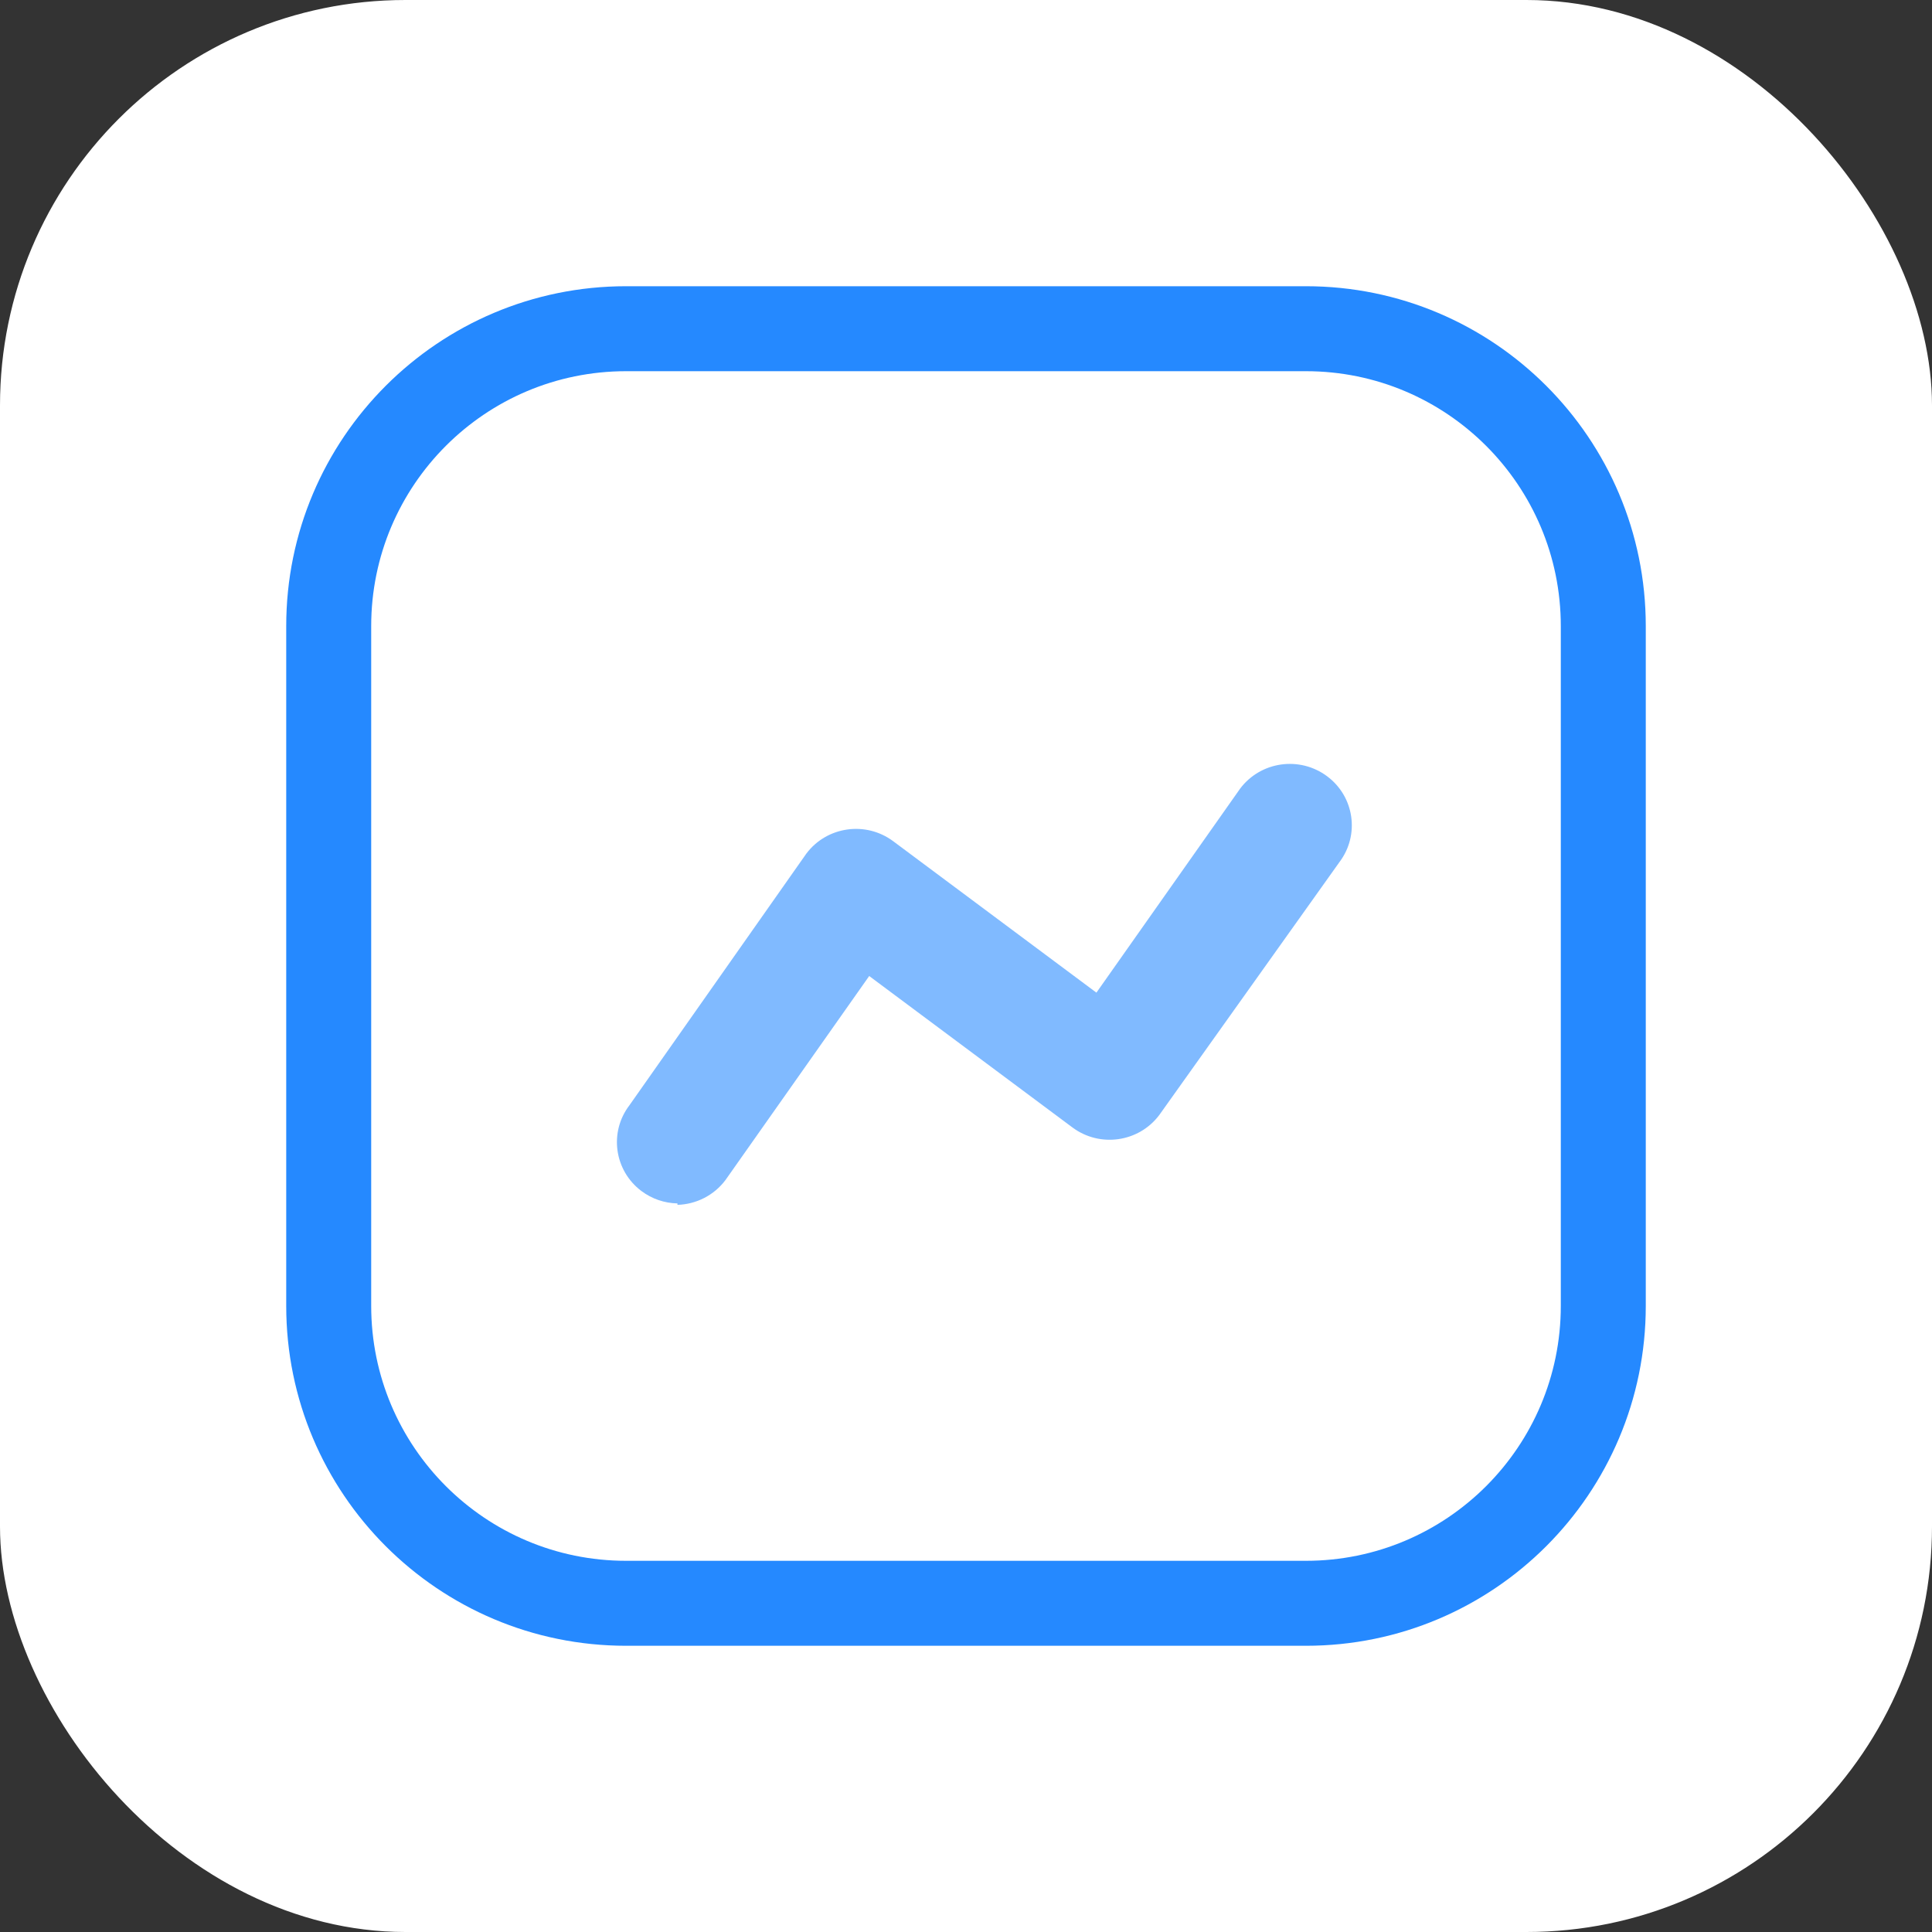 <svg width="162" height="162" viewBox="0 0 162 162" fill="none" xmlns="http://www.w3.org/2000/svg">
<rect x="0" y="0" width="162" height="162" fill="#333333" stroke="none"/>
<rect width="162" height="162" rx="34" fill="white"/>
<path d="M111.268 65.082C108.969 63.378 105.714 63.84 103.993 66.117L91.935 83.234L74.893 70.535C72.606 68.832 69.354 69.285 67.633 71.55C67.629 71.558 67.625 71.562 67.617 71.57L52.786 92.668C51.053 94.924 51.5 98.149 53.779 99.865C54.651 100.521 55.712 100.888 56.805 100.908V101.027C58.393 100.983 59.876 100.219 60.825 98.957L72.883 81.84L89.925 94.538C92.213 96.242 95.464 95.788 97.185 93.523C97.189 93.515 97.193 93.511 97.201 93.503L112.314 72.287C114.034 70.01 113.568 66.785 111.268 65.082Z" fill="#2589FF" fill-opacity="0.58"/>
<path fill-rule="evenodd" clip-rule="evenodd" d="M109.5 31.125H52.5C40.695 31.125 31.125 40.695 31.125 52.5V109.5C31.125 121.305 40.695 130.875 52.5 130.875H109.5C121.305 130.875 130.875 121.305 130.875 109.5V52.5C130.875 40.695 121.305 31.125 109.5 31.125ZM52.5 24C36.76 24 24 36.76 24 52.5V109.5C24 125.24 36.76 138 52.5 138H109.5C125.24 138 138 125.24 138 109.5V52.5C138 36.76 125.24 24 109.5 24H52.5Z" fill="#2589FF"/>
</svg>
